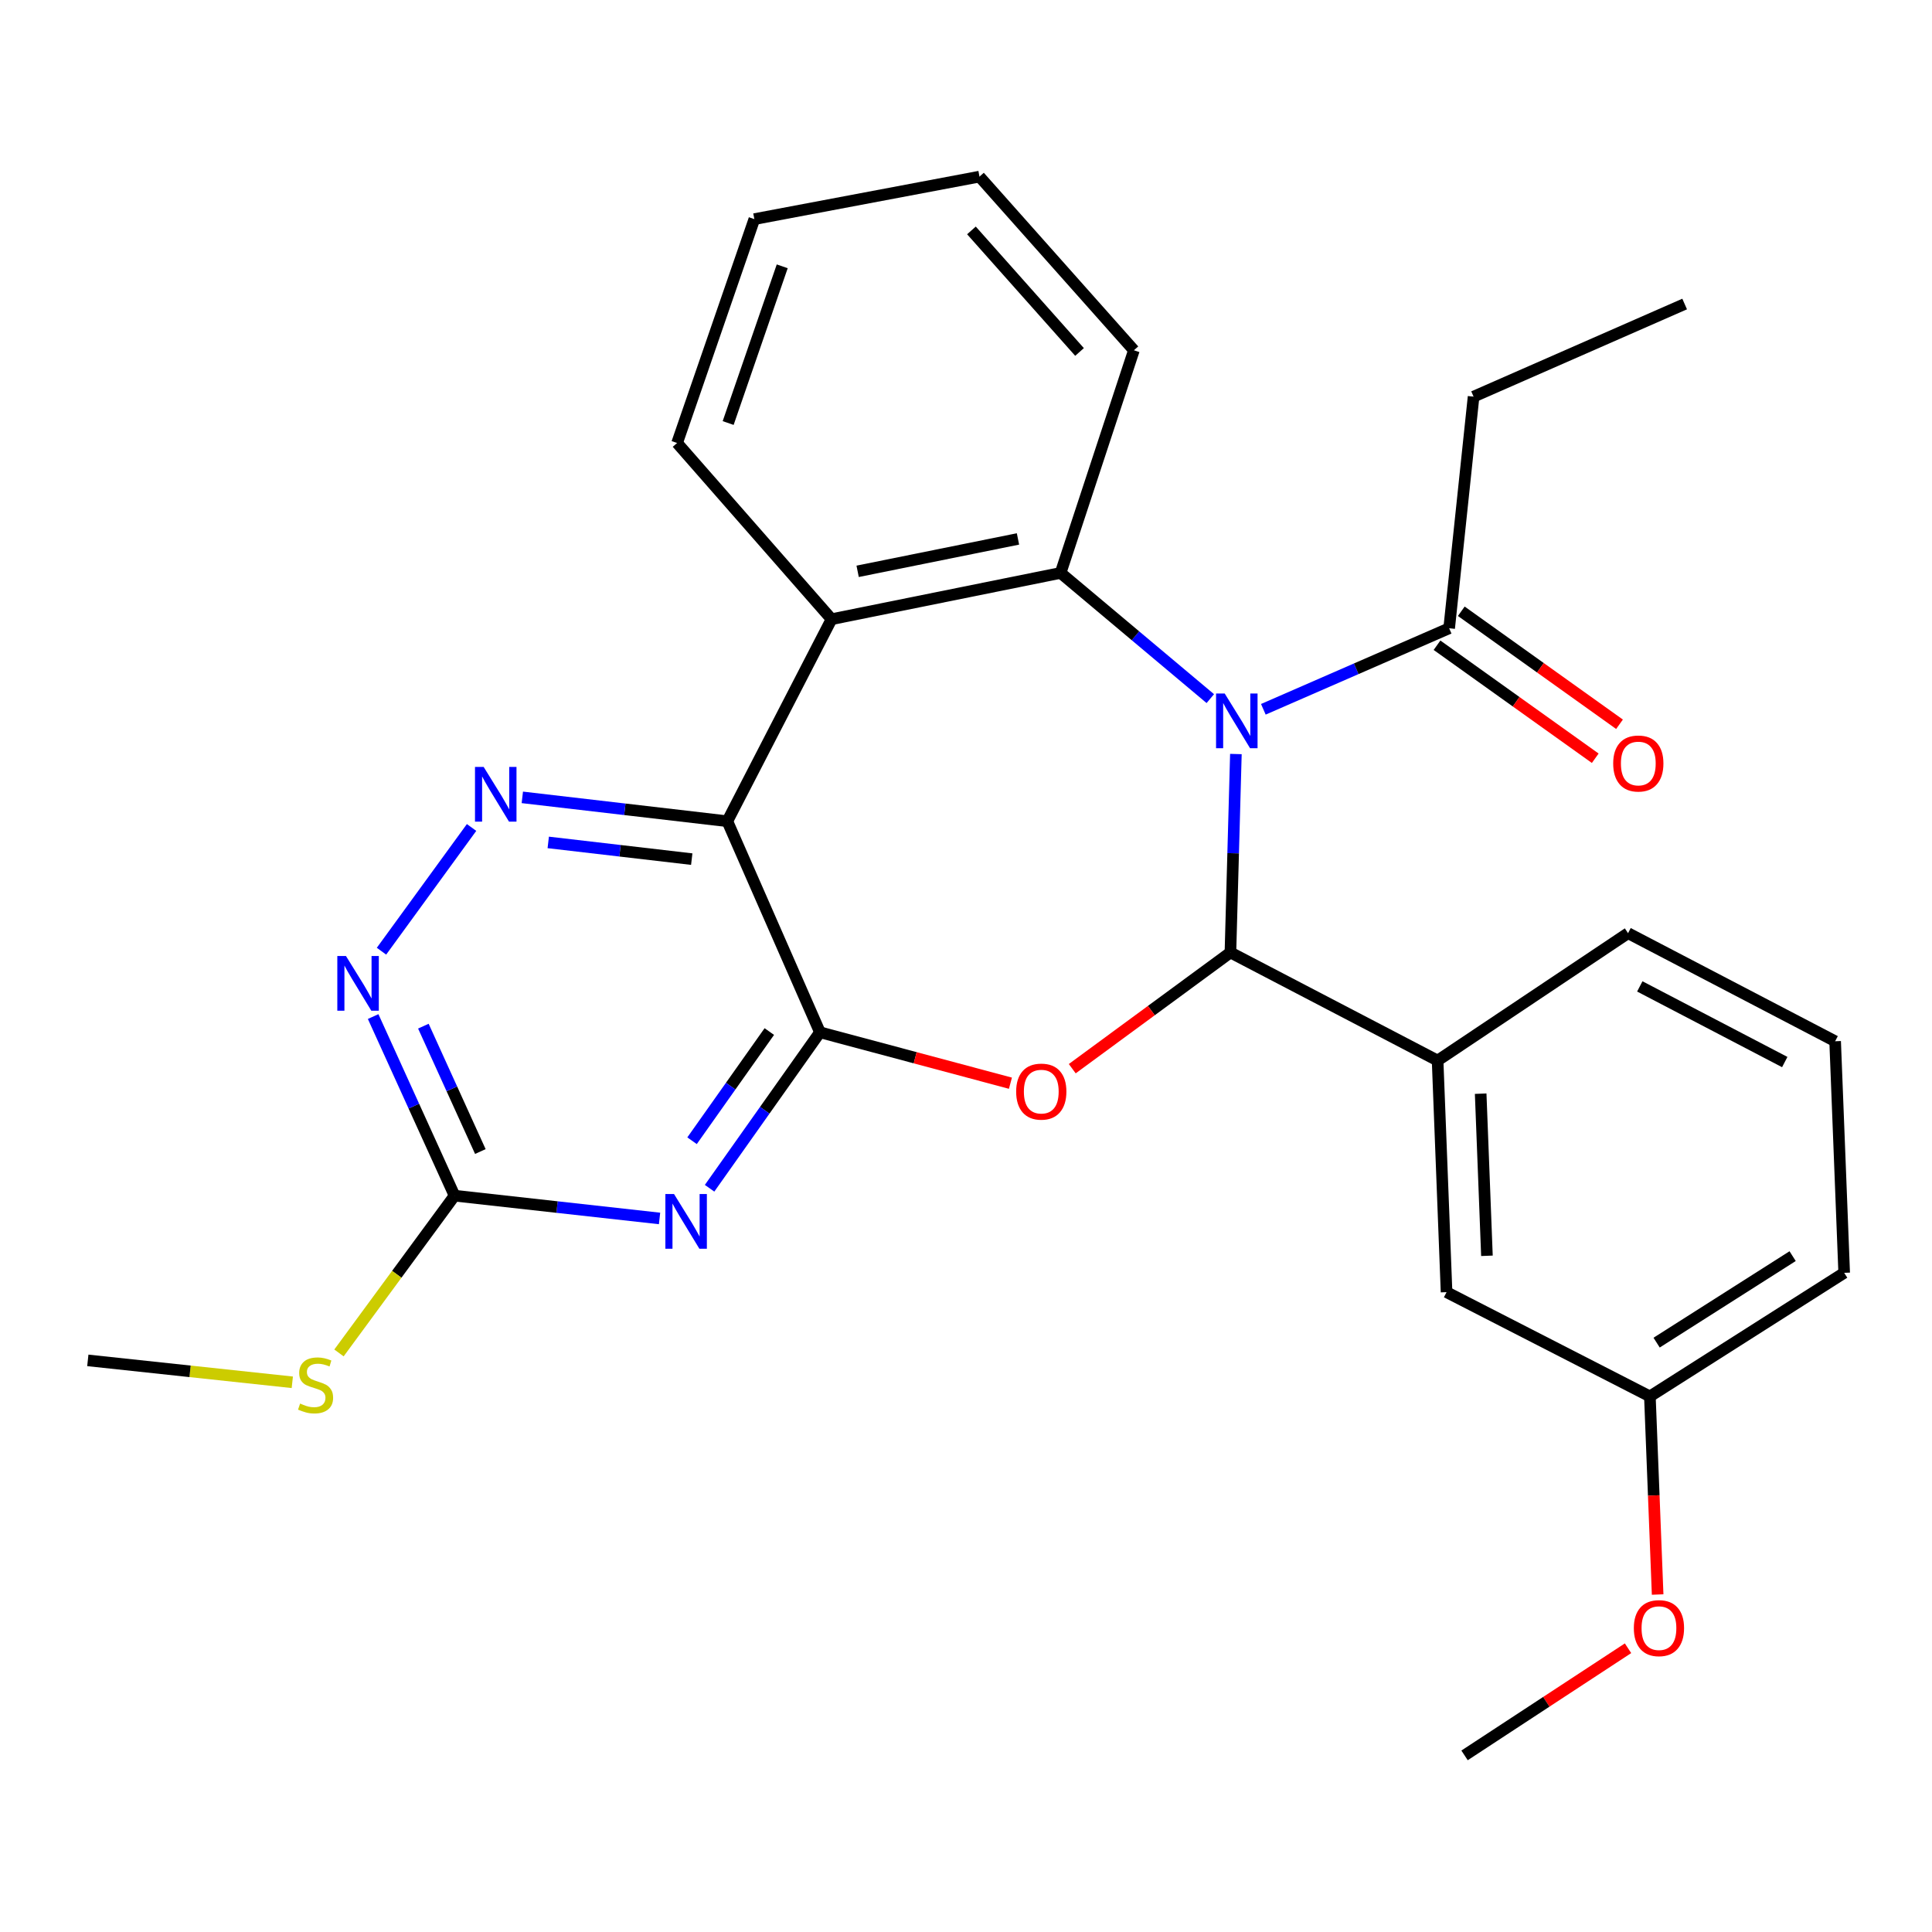 <?xml version='1.0' encoding='iso-8859-1'?>
<svg version='1.1' baseProfile='full'
              xmlns='http://www.w3.org/2000/svg'
                      xmlns:rdkit='http://www.rdkit.org/xml'
                      xmlns:xlink='http://www.w3.org/1999/xlink'
                  xml:space='preserve'
width='1000px' height='1000px' viewBox='0 0 1000 1000'>
<!-- END OF HEADER -->
<rect style='opacity:1.0;fill:#FFFFFF;stroke:none' width='1000' height='1000' x='0' y='0'> </rect>
<path class='bond-0' d='M 639.696,390.281 L 638.281,441.641' style='fill:none;fill-rule:evenodd;stroke:#0000FF;stroke-width:6px;stroke-linecap:butt;stroke-linejoin:miter;stroke-opacity:1' />
<path class='bond-0' d='M 638.281,441.641 L 636.867,493' style='fill:none;fill-rule:evenodd;stroke:#000000;stroke-width:6px;stroke-linecap:butt;stroke-linejoin:miter;stroke-opacity:1' />
<path class='bond-4' d='M 626.451,361.605 L 587.708,329.074' style='fill:none;fill-rule:evenodd;stroke:#0000FF;stroke-width:6px;stroke-linecap:butt;stroke-linejoin:miter;stroke-opacity:1' />
<path class='bond-4' d='M 587.708,329.074 L 548.964,296.543' style='fill:none;fill-rule:evenodd;stroke:#000000;stroke-width:6px;stroke-linecap:butt;stroke-linejoin:miter;stroke-opacity:1' />
<path class='bond-9' d='M 653.906,367.131 L 701.993,346.155' style='fill:none;fill-rule:evenodd;stroke:#0000FF;stroke-width:6px;stroke-linecap:butt;stroke-linejoin:miter;stroke-opacity:1' />
<path class='bond-9' d='M 701.993,346.155 L 750.08,325.179' style='fill:none;fill-rule:evenodd;stroke:#000000;stroke-width:6px;stroke-linecap:butt;stroke-linejoin:miter;stroke-opacity:1' />
<path class='bond-2' d='M 636.867,493 L 595.933,523.075' style='fill:none;fill-rule:evenodd;stroke:#000000;stroke-width:6px;stroke-linecap:butt;stroke-linejoin:miter;stroke-opacity:1' />
<path class='bond-2' d='M 595.933,523.075 L 555,553.15' style='fill:none;fill-rule:evenodd;stroke:#FF0000;stroke-width:6px;stroke-linecap:butt;stroke-linejoin:miter;stroke-opacity:1' />
<path class='bond-11' d='M 636.867,493 L 744.1,548.94' style='fill:none;fill-rule:evenodd;stroke:#000000;stroke-width:6px;stroke-linecap:butt;stroke-linejoin:miter;stroke-opacity:1' />
<path class='bond-1' d='M 424.405,534.304 L 473.701,547.484' style='fill:none;fill-rule:evenodd;stroke:#000000;stroke-width:6px;stroke-linecap:butt;stroke-linejoin:miter;stroke-opacity:1' />
<path class='bond-1' d='M 473.701,547.484 L 522.998,560.665' style='fill:none;fill-rule:evenodd;stroke:#FF0000;stroke-width:6px;stroke-linecap:butt;stroke-linejoin:miter;stroke-opacity:1' />
<path class='bond-5' d='M 424.405,534.304 L 395.841,574.671' style='fill:none;fill-rule:evenodd;stroke:#000000;stroke-width:6px;stroke-linecap:butt;stroke-linejoin:miter;stroke-opacity:1' />
<path class='bond-5' d='M 395.841,574.671 L 367.278,615.038' style='fill:none;fill-rule:evenodd;stroke:#0000FF;stroke-width:6px;stroke-linecap:butt;stroke-linejoin:miter;stroke-opacity:1' />
<path class='bond-5' d='M 398.193,533.93 L 378.199,562.187' style='fill:none;fill-rule:evenodd;stroke:#000000;stroke-width:6px;stroke-linecap:butt;stroke-linejoin:miter;stroke-opacity:1' />
<path class='bond-5' d='M 378.199,562.187 L 358.204,590.444' style='fill:none;fill-rule:evenodd;stroke:#0000FF;stroke-width:6px;stroke-linecap:butt;stroke-linejoin:miter;stroke-opacity:1' />
<path class='bond-28' d='M 424.405,534.304 L 376.461,425.065' style='fill:none;fill-rule:evenodd;stroke:#000000;stroke-width:6px;stroke-linecap:butt;stroke-linejoin:miter;stroke-opacity:1' />
<path class='bond-3' d='M 376.461,425.065 L 430.408,320.497' style='fill:none;fill-rule:evenodd;stroke:#000000;stroke-width:6px;stroke-linecap:butt;stroke-linejoin:miter;stroke-opacity:1' />
<path class='bond-7' d='M 376.461,425.065 L 323.407,418.89' style='fill:none;fill-rule:evenodd;stroke:#000000;stroke-width:6px;stroke-linecap:butt;stroke-linejoin:miter;stroke-opacity:1' />
<path class='bond-7' d='M 323.407,418.89 L 270.353,412.714' style='fill:none;fill-rule:evenodd;stroke:#0000FF;stroke-width:6px;stroke-linecap:butt;stroke-linejoin:miter;stroke-opacity:1' />
<path class='bond-7' d='M 358.046,444.68 L 320.908,440.357' style='fill:none;fill-rule:evenodd;stroke:#000000;stroke-width:6px;stroke-linecap:butt;stroke-linejoin:miter;stroke-opacity:1' />
<path class='bond-7' d='M 320.908,440.357 L 283.77,436.034' style='fill:none;fill-rule:evenodd;stroke:#0000FF;stroke-width:6px;stroke-linecap:butt;stroke-linejoin:miter;stroke-opacity:1' />
<path class='bond-6' d='M 548.964,296.543 L 430.408,320.497' style='fill:none;fill-rule:evenodd;stroke:#000000;stroke-width:6px;stroke-linecap:butt;stroke-linejoin:miter;stroke-opacity:1' />
<path class='bond-6' d='M 526.901,278.952 L 443.911,295.719' style='fill:none;fill-rule:evenodd;stroke:#000000;stroke-width:6px;stroke-linecap:butt;stroke-linejoin:miter;stroke-opacity:1' />
<path class='bond-16' d='M 548.964,296.543 L 586.906,181.301' style='fill:none;fill-rule:evenodd;stroke:#000000;stroke-width:6px;stroke-linecap:butt;stroke-linejoin:miter;stroke-opacity:1' />
<path class='bond-8' d='M 341.382,630.668 L 288.327,624.774' style='fill:none;fill-rule:evenodd;stroke:#0000FF;stroke-width:6px;stroke-linecap:butt;stroke-linejoin:miter;stroke-opacity:1' />
<path class='bond-8' d='M 288.327,624.774 L 235.272,618.88' style='fill:none;fill-rule:evenodd;stroke:#000000;stroke-width:6px;stroke-linecap:butt;stroke-linejoin:miter;stroke-opacity:1' />
<path class='bond-17' d='M 430.408,320.497 L 350.466,229.292' style='fill:none;fill-rule:evenodd;stroke:#000000;stroke-width:6px;stroke-linecap:butt;stroke-linejoin:miter;stroke-opacity:1' />
<path class='bond-10' d='M 244.083,428.3 L 197.461,492.338' style='fill:none;fill-rule:evenodd;stroke:#0000FF;stroke-width:6px;stroke-linecap:butt;stroke-linejoin:miter;stroke-opacity:1' />
<path class='bond-14' d='M 235.272,618.88 L 205.363,659.577' style='fill:none;fill-rule:evenodd;stroke:#000000;stroke-width:6px;stroke-linecap:butt;stroke-linejoin:miter;stroke-opacity:1' />
<path class='bond-14' d='M 205.363,659.577 L 175.455,700.273' style='fill:none;fill-rule:evenodd;stroke:#CCCC00;stroke-width:6px;stroke-linecap:butt;stroke-linejoin:miter;stroke-opacity:1' />
<path class='bond-30' d='M 235.272,618.88 L 214.206,572.526' style='fill:none;fill-rule:evenodd;stroke:#000000;stroke-width:6px;stroke-linecap:butt;stroke-linejoin:miter;stroke-opacity:1' />
<path class='bond-30' d='M 214.206,572.526 L 193.141,526.171' style='fill:none;fill-rule:evenodd;stroke:#0000FF;stroke-width:6px;stroke-linecap:butt;stroke-linejoin:miter;stroke-opacity:1' />
<path class='bond-30' d='M 248.628,596.032 L 233.882,563.584' style='fill:none;fill-rule:evenodd;stroke:#000000;stroke-width:6px;stroke-linecap:butt;stroke-linejoin:miter;stroke-opacity:1' />
<path class='bond-30' d='M 233.882,563.584 L 219.137,531.136' style='fill:none;fill-rule:evenodd;stroke:#0000FF;stroke-width:6px;stroke-linecap:butt;stroke-linejoin:miter;stroke-opacity:1' />
<path class='bond-13' d='M 743.799,333.973 L 784.747,363.22' style='fill:none;fill-rule:evenodd;stroke:#000000;stroke-width:6px;stroke-linecap:butt;stroke-linejoin:miter;stroke-opacity:1' />
<path class='bond-13' d='M 784.747,363.22 L 825.696,392.468' style='fill:none;fill-rule:evenodd;stroke:#FF0000;stroke-width:6px;stroke-linecap:butt;stroke-linejoin:miter;stroke-opacity:1' />
<path class='bond-13' d='M 756.361,316.386 L 797.309,345.633' style='fill:none;fill-rule:evenodd;stroke:#000000;stroke-width:6px;stroke-linecap:butt;stroke-linejoin:miter;stroke-opacity:1' />
<path class='bond-13' d='M 797.309,345.633 L 838.257,374.881' style='fill:none;fill-rule:evenodd;stroke:#FF0000;stroke-width:6px;stroke-linecap:butt;stroke-linejoin:miter;stroke-opacity:1' />
<path class='bond-19' d='M 750.08,325.179 L 762.723,205.302' style='fill:none;fill-rule:evenodd;stroke:#000000;stroke-width:6px;stroke-linecap:butt;stroke-linejoin:miter;stroke-opacity:1' />
<path class='bond-12' d='M 744.1,548.94 L 748.735,668.817' style='fill:none;fill-rule:evenodd;stroke:#000000;stroke-width:6px;stroke-linecap:butt;stroke-linejoin:miter;stroke-opacity:1' />
<path class='bond-12' d='M 766.392,566.087 L 769.636,650.001' style='fill:none;fill-rule:evenodd;stroke:#000000;stroke-width:6px;stroke-linecap:butt;stroke-linejoin:miter;stroke-opacity:1' />
<path class='bond-18' d='M 744.1,548.94 L 842.677,483.01' style='fill:none;fill-rule:evenodd;stroke:#000000;stroke-width:6px;stroke-linecap:butt;stroke-linejoin:miter;stroke-opacity:1' />
<path class='bond-15' d='M 748.735,668.817 L 853.976,722.776' style='fill:none;fill-rule:evenodd;stroke:#000000;stroke-width:6px;stroke-linecap:butt;stroke-linejoin:miter;stroke-opacity:1' />
<path class='bond-23' d='M 151.294,715.47 L 98.374,709.8' style='fill:none;fill-rule:evenodd;stroke:#CCCC00;stroke-width:6px;stroke-linecap:butt;stroke-linejoin:miter;stroke-opacity:1' />
<path class='bond-23' d='M 98.374,709.8 L 45.455,704.129' style='fill:none;fill-rule:evenodd;stroke:#000000;stroke-width:6px;stroke-linecap:butt;stroke-linejoin:miter;stroke-opacity:1' />
<path class='bond-20' d='M 853.976,722.776 L 855.984,774.049' style='fill:none;fill-rule:evenodd;stroke:#000000;stroke-width:6px;stroke-linecap:butt;stroke-linejoin:miter;stroke-opacity:1' />
<path class='bond-20' d='M 855.984,774.049 L 857.992,825.322' style='fill:none;fill-rule:evenodd;stroke:#FF0000;stroke-width:6px;stroke-linecap:butt;stroke-linejoin:miter;stroke-opacity:1' />
<path class='bond-31' d='M 853.976,722.776 L 954.545,658.815' style='fill:none;fill-rule:evenodd;stroke:#000000;stroke-width:6px;stroke-linecap:butt;stroke-linejoin:miter;stroke-opacity:1' />
<path class='bond-31' d='M 857.463,694.945 L 927.862,650.173' style='fill:none;fill-rule:evenodd;stroke:#000000;stroke-width:6px;stroke-linecap:butt;stroke-linejoin:miter;stroke-opacity:1' />
<path class='bond-25' d='M 586.906,181.301 L 506.976,91.417' style='fill:none;fill-rule:evenodd;stroke:#000000;stroke-width:6px;stroke-linecap:butt;stroke-linejoin:miter;stroke-opacity:1' />
<path class='bond-25' d='M 558.766,182.18 L 502.815,119.261' style='fill:none;fill-rule:evenodd;stroke:#000000;stroke-width:6px;stroke-linecap:butt;stroke-linejoin:miter;stroke-opacity:1' />
<path class='bond-29' d='M 350.466,229.292 L 390.449,113.414' style='fill:none;fill-rule:evenodd;stroke:#000000;stroke-width:6px;stroke-linecap:butt;stroke-linejoin:miter;stroke-opacity:1' />
<path class='bond-29' d='M 376.894,218.96 L 404.882,137.845' style='fill:none;fill-rule:evenodd;stroke:#000000;stroke-width:6px;stroke-linecap:butt;stroke-linejoin:miter;stroke-opacity:1' />
<path class='bond-21' d='M 842.677,483.01 L 949.863,538.95' style='fill:none;fill-rule:evenodd;stroke:#000000;stroke-width:6px;stroke-linecap:butt;stroke-linejoin:miter;stroke-opacity:1' />
<path class='bond-21' d='M 848.755,510.561 L 923.785,549.719' style='fill:none;fill-rule:evenodd;stroke:#000000;stroke-width:6px;stroke-linecap:butt;stroke-linejoin:miter;stroke-opacity:1' />
<path class='bond-26' d='M 762.723,205.302 L 871.974,157.359' style='fill:none;fill-rule:evenodd;stroke:#000000;stroke-width:6px;stroke-linecap:butt;stroke-linejoin:miter;stroke-opacity:1' />
<path class='bond-24' d='M 842.663,853.132 L 800.358,880.857' style='fill:none;fill-rule:evenodd;stroke:#FF0000;stroke-width:6px;stroke-linecap:butt;stroke-linejoin:miter;stroke-opacity:1' />
<path class='bond-24' d='M 800.358,880.857 L 758.052,908.583' style='fill:none;fill-rule:evenodd;stroke:#000000;stroke-width:6px;stroke-linecap:butt;stroke-linejoin:miter;stroke-opacity:1' />
<path class='bond-22' d='M 949.863,538.95 L 954.545,658.815' style='fill:none;fill-rule:evenodd;stroke:#000000;stroke-width:6px;stroke-linecap:butt;stroke-linejoin:miter;stroke-opacity:1' />
<path class='bond-27' d='M 506.976,91.417 L 390.449,113.414' style='fill:none;fill-rule:evenodd;stroke:#000000;stroke-width:6px;stroke-linecap:butt;stroke-linejoin:miter;stroke-opacity:1' />
<path  class='atom-0' d='M 633.909 358.963
L 643.189 373.963
Q 644.109 375.443, 645.589 378.123
Q 647.069 380.803, 647.149 380.963
L 647.149 358.963
L 650.909 358.963
L 650.909 387.283
L 647.029 387.283
L 637.069 370.883
Q 635.909 368.963, 634.669 366.763
Q 633.469 364.563, 633.109 363.883
L 633.109 387.283
L 629.429 387.283
L 629.429 358.963
L 633.909 358.963
' fill='#0000FF'/>
<path  class='atom-3' d='M 525.962 565.013
Q 525.962 558.213, 529.322 554.413
Q 532.682 550.613, 538.962 550.613
Q 545.242 550.613, 548.602 554.413
Q 551.962 558.213, 551.962 565.013
Q 551.962 571.893, 548.562 575.813
Q 545.162 579.693, 538.962 579.693
Q 532.722 579.693, 529.322 575.813
Q 525.962 571.933, 525.962 565.013
M 538.962 576.493
Q 543.282 576.493, 545.602 573.613
Q 547.962 570.693, 547.962 565.013
Q 547.962 559.453, 545.602 556.653
Q 543.282 553.813, 538.962 553.813
Q 534.642 553.813, 532.282 556.613
Q 529.962 559.413, 529.962 565.013
Q 529.962 570.733, 532.282 573.613
Q 534.642 576.493, 538.962 576.493
' fill='#FF0000'/>
<path  class='atom-6' d='M 348.877 618.036
L 358.157 633.036
Q 359.077 634.516, 360.557 637.196
Q 362.037 639.876, 362.117 640.036
L 362.117 618.036
L 365.877 618.036
L 365.877 646.356
L 361.997 646.356
L 352.037 629.956
Q 350.877 628.036, 349.637 625.836
Q 348.437 623.636, 348.077 622.956
L 348.077 646.356
L 344.397 646.356
L 344.397 618.036
L 348.877 618.036
' fill='#0000FF'/>
<path  class='atom-8' d='M 250.336 396.953
L 259.616 411.953
Q 260.536 413.433, 262.016 416.113
Q 263.496 418.793, 263.576 418.953
L 263.576 396.953
L 267.336 396.953
L 267.336 425.273
L 263.456 425.273
L 253.496 408.873
Q 252.336 406.953, 251.096 404.753
Q 249.896 402.553, 249.536 401.873
L 249.536 425.273
L 245.856 425.273
L 245.856 396.953
L 250.336 396.953
' fill='#0000FF'/>
<path  class='atom-11' d='M 179.075 494.833
L 188.355 509.833
Q 189.275 511.313, 190.755 513.993
Q 192.235 516.673, 192.315 516.833
L 192.315 494.833
L 196.075 494.833
L 196.075 523.153
L 192.195 523.153
L 182.235 506.753
Q 181.075 504.833, 179.835 502.633
Q 178.635 500.433, 178.275 499.753
L 178.275 523.153
L 174.595 523.153
L 174.595 494.833
L 179.075 494.833
' fill='#0000FF'/>
<path  class='atom-14' d='M 834.984 395.188
Q 834.984 388.388, 838.344 384.588
Q 841.704 380.788, 847.984 380.788
Q 854.264 380.788, 857.624 384.588
Q 860.984 388.388, 860.984 395.188
Q 860.984 402.068, 857.584 405.988
Q 854.184 409.868, 847.984 409.868
Q 841.744 409.868, 838.344 405.988
Q 834.984 402.108, 834.984 395.188
M 847.984 406.668
Q 852.304 406.668, 854.624 403.788
Q 856.984 400.868, 856.984 395.188
Q 856.984 389.628, 854.624 386.828
Q 852.304 383.988, 847.984 383.988
Q 843.664 383.988, 841.304 386.788
Q 838.984 389.588, 838.984 395.188
Q 838.984 400.908, 841.304 403.788
Q 843.664 406.668, 847.984 406.668
' fill='#FF0000'/>
<path  class='atom-15' d='M 155.338 726.481
Q 155.658 726.601, 156.978 727.161
Q 158.298 727.721, 159.738 728.081
Q 161.218 728.401, 162.658 728.401
Q 165.338 728.401, 166.898 727.121
Q 168.458 725.801, 168.458 723.521
Q 168.458 721.961, 167.658 721.001
Q 166.898 720.041, 165.698 719.521
Q 164.498 719.001, 162.498 718.401
Q 159.978 717.641, 158.458 716.921
Q 156.978 716.201, 155.898 714.681
Q 154.858 713.161, 154.858 710.601
Q 154.858 707.041, 157.258 704.841
Q 159.698 702.641, 164.498 702.641
Q 167.778 702.641, 171.498 704.201
L 170.578 707.281
Q 167.178 705.881, 164.618 705.881
Q 161.858 705.881, 160.338 707.041
Q 158.818 708.161, 158.858 710.121
Q 158.858 711.641, 159.618 712.561
Q 160.418 713.481, 161.538 714.001
Q 162.698 714.521, 164.618 715.121
Q 167.178 715.921, 168.698 716.721
Q 170.218 717.521, 171.298 719.161
Q 172.418 720.761, 172.418 723.521
Q 172.418 727.441, 169.778 729.561
Q 167.178 731.641, 162.818 731.641
Q 160.298 731.641, 158.378 731.081
Q 156.498 730.561, 154.258 729.641
L 155.338 726.481
' fill='#CCCC00'/>
<path  class='atom-21' d='M 845.67 842.721
Q 845.67 835.921, 849.03 832.121
Q 852.39 828.321, 858.67 828.321
Q 864.95 828.321, 868.31 832.121
Q 871.67 835.921, 871.67 842.721
Q 871.67 849.601, 868.27 853.521
Q 864.87 857.401, 858.67 857.401
Q 852.43 857.401, 849.03 853.521
Q 845.67 849.641, 845.67 842.721
M 858.67 854.201
Q 862.99 854.201, 865.31 851.321
Q 867.67 848.401, 867.67 842.721
Q 867.67 837.161, 865.31 834.361
Q 862.99 831.521, 858.67 831.521
Q 854.35 831.521, 851.99 834.321
Q 849.67 837.121, 849.67 842.721
Q 849.67 848.441, 851.99 851.321
Q 854.35 854.201, 858.67 854.201
' fill='#FF0000'/>
</svg>

